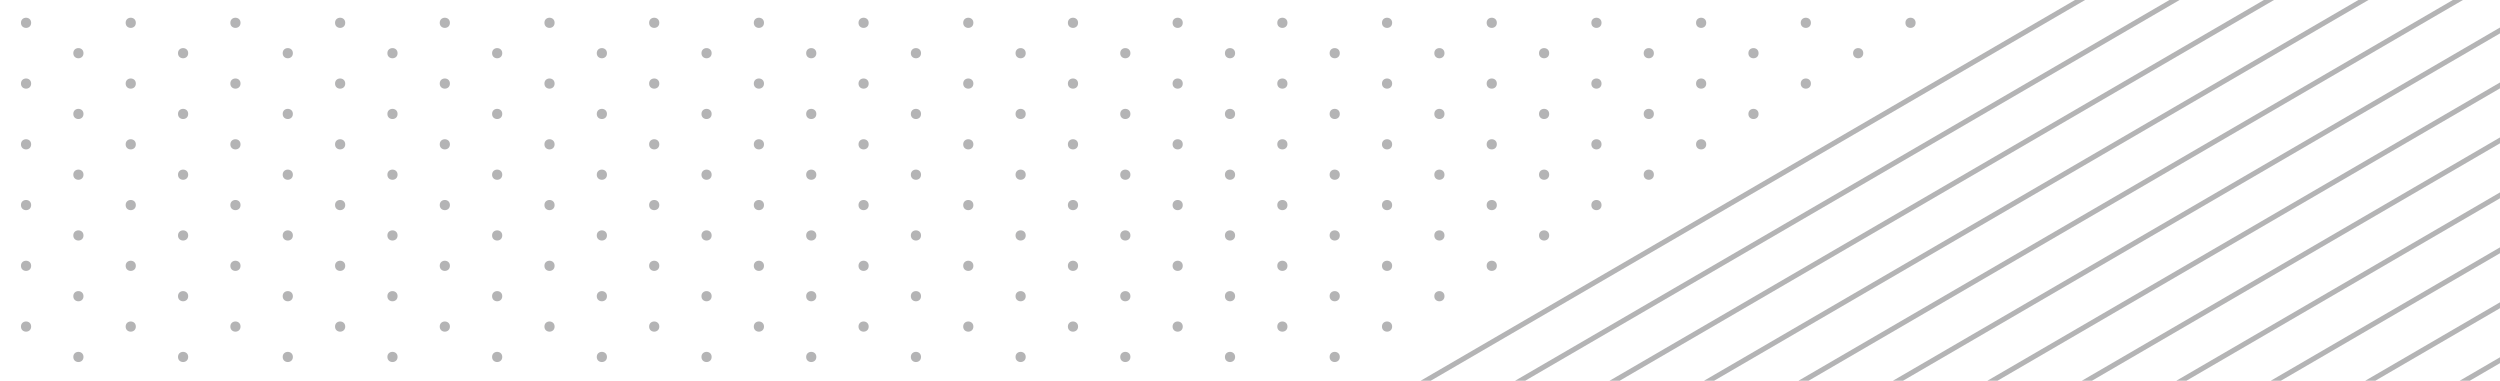 <?xml version="1.0" encoding="utf-8"?>
<!-- Generator: Adobe Illustrator 14.0.0, SVG Export Plug-In . SVG Version: 6.00 Build 43363)  -->
<!DOCTYPE svg PUBLIC "-//W3C//DTD SVG 1.1//EN" "http://www.w3.org/Graphics/SVG/1.1/DTD/svg11.dtd">
<svg version="1.1" id="Layer_1" xmlns="http://www.w3.org/2000/svg" xmlns:xlink="http://www.w3.org/1999/xlink" x="0px" y="0px"
	 width="1472.55px" height="224.25px" viewBox="0 0 1472.55 224.25" enable-background="new 0 0 1472.55 224.25"
	 xml:space="preserve">
<g>
	<g>
		<g>
			<g>
				<g>
					<circle fill="#B4B4B5" cx="-1495.47" cy="31.333" r="3"/>
					<circle fill="#B4B4B5" cx="-1495.47" cy="67.116" r="3"/>
					<circle fill="#B4B4B5" cx="-1495.47" cy="102.9" r="3"/>
					<circle fill="#B4B4B5" cx="-1495.47" cy="138.684" r="3"/>
					<circle fill="#B4B4B5" cx="-1495.47" cy="174.468" r="3"/>
					<circle fill="#B4B4B5" cx="-1495.47" cy="210.251" r="3"/>
				</g>
				<g>
					<circle fill="#B4B4B5" cx="-1464.637" cy="13.441" r="3"/>
					<circle fill="#B4B4B5" cx="-1464.637" cy="49.225" r="3"/>
					<circle fill="#B4B4B5" cx="-1464.637" cy="85.009" r="3"/>
					<circle fill="#B4B4B5" cx="-1464.637" cy="120.792" r="3"/>
					<circle fill="#B4B4B5" cx="-1464.637" cy="156.575" r="3"/>
					<circle fill="#B4B4B5" cx="-1464.637" cy="192.359" r="3"/>
				</g>
			</g>
			<g>
				<g>
					<circle fill="#B4B4B5" cx="-1433.804" cy="31.333" r="3"/>
					<circle fill="#B4B4B5" cx="-1433.804" cy="67.116" r="3"/>
					<circle fill="#B4B4B5" cx="-1433.804" cy="102.9" r="3"/>
					<circle fill="#B4B4B5" cx="-1433.804" cy="138.684" r="3"/>
					<circle fill="#B4B4B5" cx="-1433.804" cy="174.468" r="3"/>
					<circle fill="#B4B4B5" cx="-1433.804" cy="210.251" r="3"/>
				</g>
				<g>
					<circle fill="#B4B4B5" cx="-1402.971" cy="13.441" r="3"/>
					<circle fill="#B4B4B5" cx="-1402.971" cy="49.225" r="3"/>
					<circle fill="#B4B4B5" cx="-1402.971" cy="85.009" r="3"/>
					<circle fill="#B4B4B5" cx="-1402.971" cy="120.792" r="3"/>
					<circle fill="#B4B4B5" cx="-1402.971" cy="156.575" r="3"/>
					<circle fill="#B4B4B5" cx="-1402.971" cy="192.359" r="3"/>
				</g>
			</g>
			<g>
				<g>
					<circle fill="#B4B4B5" cx="-1372.138" cy="31.333" r="3"/>
					<circle fill="#B4B4B5" cx="-1372.138" cy="67.116" r="3"/>
					<circle fill="#B4B4B5" cx="-1372.138" cy="102.9" r="3"/>
					<circle fill="#B4B4B5" cx="-1372.138" cy="138.684" r="3"/>
					<circle fill="#B4B4B5" cx="-1372.138" cy="174.468" r="3"/>
					<circle fill="#B4B4B5" cx="-1372.138" cy="210.251" r="3"/>
				</g>
				<g>
					<circle fill="#B4B4B5" cx="-1341.305" cy="13.441" r="3"/>
					<circle fill="#B4B4B5" cx="-1341.305" cy="49.225" r="3"/>
					<circle fill="#B4B4B5" cx="-1341.305" cy="85.009" r="3"/>
					<circle fill="#B4B4B5" cx="-1341.305" cy="120.792" r="3"/>
					<circle fill="#B4B4B5" cx="-1341.305" cy="156.575" r="3"/>
					<circle fill="#B4B4B5" cx="-1341.305" cy="192.359" r="3"/>
				</g>
			</g>
			<g>
				<g>
					<circle fill="#B4B4B5" cx="-1310.472" cy="31.333" r="3"/>
					<circle fill="#B4B4B5" cx="-1310.472" cy="67.116" r="3"/>
					<circle fill="#B4B4B5" cx="-1310.472" cy="102.9" r="3"/>
					<circle fill="#B4B4B5" cx="-1310.472" cy="138.684" r="3"/>
					<circle fill="#B4B4B5" cx="-1310.472" cy="174.468" r="3"/>
					<circle fill="#B4B4B5" cx="-1310.472" cy="210.251" r="3"/>
				</g>
				<g>
					<circle fill="#B4B4B5" cx="-1279.639" cy="13.441" r="3"/>
					<circle fill="#B4B4B5" cx="-1279.639" cy="49.225" r="3"/>
					<circle fill="#B4B4B5" cx="-1279.639" cy="85.009" r="3"/>
					<circle fill="#B4B4B5" cx="-1279.639" cy="120.792" r="3"/>
					<circle fill="#B4B4B5" cx="-1279.639" cy="156.575" r="3"/>
					<circle fill="#B4B4B5" cx="-1279.639" cy="192.359" r="3"/>
				</g>
			</g>
			<g>
				<g>
					<circle fill="#B4B4B5" cx="-1248.806" cy="31.333" r="3"/>
					<circle fill="#B4B4B5" cx="-1248.806" cy="67.116" r="3"/>
					<circle fill="#B4B4B5" cx="-1248.806" cy="102.9" r="3"/>
					<circle fill="#B4B4B5" cx="-1248.806" cy="138.684" r="3"/>
					<circle fill="#B4B4B5" cx="-1248.806" cy="174.468" r="3"/>
					<circle fill="#B4B4B5" cx="-1248.806" cy="210.251" r="3"/>
				</g>
				<g>
					<circle fill="#B4B4B5" cx="-1217.973" cy="13.441" r="3"/>
					<circle fill="#B4B4B5" cx="-1217.973" cy="49.225" r="3"/>
					<circle fill="#B4B4B5" cx="-1217.973" cy="85.009" r="3"/>
					<circle fill="#B4B4B5" cx="-1217.973" cy="120.792" r="3"/>
					<circle fill="#B4B4B5" cx="-1217.973" cy="156.575" r="3"/>
					<circle fill="#B4B4B5" cx="-1217.973" cy="192.359" r="3"/>
				</g>
			</g>
			<g>
				<g>
					<circle fill="#B4B4B5" cx="-1187.141" cy="31.333" r="3"/>
					<circle fill="#B4B4B5" cx="-1187.141" cy="67.116" r="3"/>
					<circle fill="#B4B4B5" cx="-1187.141" cy="102.9" r="3"/>
					<circle fill="#B4B4B5" cx="-1187.141" cy="138.684" r="3"/>
					<circle fill="#B4B4B5" cx="-1187.141" cy="174.468" r="3"/>
					<circle fill="#B4B4B5" cx="-1187.141" cy="210.251" r="3"/>
				</g>
				<g>
					<circle fill="#B4B4B5" cx="-1156.308" cy="13.441" r="3"/>
					<circle fill="#B4B4B5" cx="-1156.308" cy="49.225" r="3"/>
					<circle fill="#B4B4B5" cx="-1156.308" cy="85.009" r="3"/>
					<circle fill="#B4B4B5" cx="-1156.308" cy="120.792" r="3"/>
					<circle fill="#B4B4B5" cx="-1156.308" cy="156.575" r="3"/>
					<circle fill="#B4B4B5" cx="-1156.308" cy="192.359" r="3"/>
				</g>
			</g>
			<g>
				<g>
					<circle fill="#B4B4B5" cx="-1125.475" cy="31.333" r="3"/>
					<circle fill="#B4B4B5" cx="-1125.475" cy="67.116" r="3"/>
					<circle fill="#B4B4B5" cx="-1125.475" cy="102.9" r="3"/>
					<circle fill="#B4B4B5" cx="-1125.475" cy="138.684" r="3"/>
					<circle fill="#B4B4B5" cx="-1125.475" cy="174.468" r="3"/>
					<circle fill="#B4B4B5" cx="-1125.475" cy="210.251" r="3"/>
				</g>
				<g>
					<circle fill="#B4B4B5" cx="-1094.642" cy="13.441" r="3"/>
					<circle fill="#B4B4B5" cx="-1094.642" cy="49.225" r="3"/>
					<circle fill="#B4B4B5" cx="-1094.642" cy="85.009" r="3"/>
					<circle fill="#B4B4B5" cx="-1094.642" cy="120.792" r="3"/>
					<circle fill="#B4B4B5" cx="-1094.642" cy="156.575" r="3"/>
					<circle fill="#B4B4B5" cx="-1094.642" cy="192.359" r="3"/>
				</g>
			</g>
			<g>
				<g>
					<circle fill="#B4B4B5" cx="-1063.81" cy="31.333" r="3"/>
					<circle fill="#B4B4B5" cx="-1063.81" cy="67.116" r="3"/>
					<circle fill="#B4B4B5" cx="-1063.81" cy="102.9" r="3"/>
					<circle fill="#B4B4B5" cx="-1063.81" cy="138.684" r="3"/>
					<circle fill="#B4B4B5" cx="-1063.81" cy="174.468" r="3"/>
					<circle fill="#B4B4B5" cx="-1063.81" cy="210.251" r="3"/>
				</g>
				<g>
					<circle fill="#B4B4B5" cx="-1032.976" cy="13.441" r="3"/>
					<circle fill="#B4B4B5" cx="-1032.976" cy="49.225" r="3"/>
					<circle fill="#B4B4B5" cx="-1032.976" cy="85.009" r="3"/>
					<circle fill="#B4B4B5" cx="-1032.976" cy="120.792" r="3"/>
					<circle fill="#B4B4B5" cx="-1032.976" cy="156.575" r="3"/>
					<circle fill="#B4B4B5" cx="-1032.976" cy="192.359" r="3"/>
				</g>
			</g>
			<g>
				<g>
					<circle fill="#B4B4B5" cx="-1002.144" cy="31.333" r="3"/>
					<circle fill="#B4B4B5" cx="-1002.144" cy="67.116" r="3"/>
					<circle fill="#B4B4B5" cx="-1002.144" cy="102.9" r="3"/>
					<circle fill="#B4B4B5" cx="-1002.144" cy="138.684" r="3"/>
					<circle fill="#B4B4B5" cx="-1002.144" cy="174.468" r="3"/>
					<circle fill="#B4B4B5" cx="-1002.144" cy="210.251" r="3"/>
				</g>
				<g>
					<circle fill="#B4B4B5" cx="-971.31" cy="13.441" r="3"/>
					<circle fill="#B4B4B5" cx="-971.31" cy="49.225" r="3"/>
					<circle fill="#B4B4B5" cx="-971.31" cy="85.009" r="3"/>
					<circle fill="#B4B4B5" cx="-971.31" cy="120.792" r="3"/>
					<circle fill="#B4B4B5" cx="-971.31" cy="156.575" r="3"/>
					<circle fill="#B4B4B5" cx="-971.31" cy="192.359" r="3"/>
				</g>
			</g>
			<g>
				<g>
					<circle fill="#B4B4B5" cx="-940.476" cy="31.333" r="3"/>
					<circle fill="#B4B4B5" cx="-940.476" cy="67.116" r="3"/>
					<circle fill="#B4B4B5" cx="-940.476" cy="102.9" r="3"/>
					<circle fill="#B4B4B5" cx="-940.476" cy="138.684" r="3"/>
					<circle fill="#B4B4B5" cx="-940.476" cy="174.468" r="3"/>
					<circle fill="#B4B4B5" cx="-940.476" cy="210.251" r="3"/>
				</g>
				<g>
					<circle fill="#B4B4B5" cx="-909.644" cy="13.441" r="3"/>
					<circle fill="#B4B4B5" cx="-909.644" cy="49.225" r="3"/>
					<circle fill="#B4B4B5" cx="-909.644" cy="85.009" r="3"/>
					<circle fill="#B4B4B5" cx="-909.644" cy="120.792" r="3"/>
					<circle fill="#B4B4B5" cx="-909.644" cy="156.575" r="3"/>
					<circle fill="#B4B4B5" cx="-909.644" cy="192.359" r="3"/>
				</g>
			</g>
			<g>
				<g>
					<circle fill="#B4B4B5" cx="-878.81" cy="31.333" r="3"/>
					<circle fill="#B4B4B5" cx="-878.81" cy="67.116" r="3"/>
					<circle fill="#B4B4B5" cx="-878.81" cy="102.9" r="3"/>
					<circle fill="#B4B4B5" cx="-878.81" cy="138.684" r="3"/>
					<circle fill="#B4B4B5" cx="-878.81" cy="174.468" r="3"/>
					<circle fill="#B4B4B5" cx="-878.81" cy="210.251" r="3"/>
				</g>
				<g>
					<circle fill="#B4B4B5" cx="-847.978" cy="13.441" r="3"/>
					<circle fill="#B4B4B5" cx="-847.978" cy="49.225" r="3"/>
					<circle fill="#B4B4B5" cx="-847.978" cy="85.009" r="3"/>
					<circle fill="#B4B4B5" cx="-847.978" cy="120.792" r="3"/>
					<circle fill="#B4B4B5" cx="-847.978" cy="156.575" r="3"/>
					<circle fill="#B4B4B5" cx="-847.978" cy="192.359" r="3"/>
				</g>
			</g>
			<g>
				<g>
					<circle fill="#B4B4B5" cx="-817.144" cy="31.333" r="3"/>
					<circle fill="#B4B4B5" cx="-817.144" cy="67.116" r="3"/>
					<circle fill="#B4B4B5" cx="-817.144" cy="102.9" r="3"/>
					<circle fill="#B4B4B5" cx="-817.144" cy="138.684" r="3"/>
					<circle fill="#B4B4B5" cx="-817.144" cy="174.468" r="3"/>
					<circle fill="#B4B4B5" cx="-817.144" cy="210.251" r="3"/>
				</g>
				<g>
					<circle fill="#B4B4B5" cx="-786.312" cy="13.441" r="3"/>
					<circle fill="#B4B4B5" cx="-786.312" cy="49.225" r="3"/>
					<circle fill="#B4B4B5" cx="-786.312" cy="85.009" r="3"/>
					<circle fill="#B4B4B5" cx="-786.312" cy="120.792" r="3"/>
					<circle fill="#B4B4B5" cx="-786.312" cy="156.575" r="3"/>
					<circle fill="#B4B4B5" cx="-786.312" cy="192.359" r="3"/>
				</g>
			</g>
			<g>
				<g>
					<circle fill="#B4B4B5" cx="-755.479" cy="31.333" r="3"/>
					<circle fill="#B4B4B5" cx="-755.479" cy="67.116" r="3"/>
					<circle fill="#B4B4B5" cx="-755.479" cy="102.9" r="3"/>
					<circle fill="#B4B4B5" cx="-755.479" cy="138.684" r="3"/>
					<circle fill="#B4B4B5" cx="-755.479" cy="174.468" r="3"/>
					<circle fill="#B4B4B5" cx="-755.479" cy="210.251" r="3"/>
				</g>
				<g>
					<circle fill="#B4B4B5" cx="-724.645" cy="13.441" r="3"/>
					<circle fill="#B4B4B5" cx="-724.645" cy="49.225" r="3"/>
					<circle fill="#B4B4B5" cx="-724.645" cy="85.009" r="3"/>
					<circle fill="#B4B4B5" cx="-724.645" cy="120.792" r="3"/>
					<circle fill="#B4B4B5" cx="-724.645" cy="156.575" r="3"/>
					<circle fill="#B4B4B5" cx="-724.645" cy="192.359" r="3"/>
				</g>
			</g>
			<g>
				<g>
					<circle fill="#B4B4B5" cx="-693.813" cy="31.333" r="3"/>
					<circle fill="#B4B4B5" cx="-693.813" cy="67.116" r="3"/>
					<circle fill="#B4B4B5" cx="-693.813" cy="102.9" r="3"/>
					<circle fill="#B4B4B5" cx="-693.813" cy="138.684" r="3"/>
					<circle fill="#B4B4B5" cx="-693.813" cy="174.468" r="3"/>
					<circle fill="#B4B4B5" cx="-693.813" cy="210.251" r="3"/>
				</g>
				<g>
					<circle fill="#B4B4B5" cx="-662.979" cy="13.441" r="3"/>
					<circle fill="#B4B4B5" cx="-662.979" cy="49.225" r="3"/>
					<circle fill="#B4B4B5" cx="-662.979" cy="85.009" r="3"/>
					<circle fill="#B4B4B5" cx="-662.979" cy="120.792" r="3"/>
					<circle fill="#B4B4B5" cx="-662.979" cy="156.575" r="3"/>
					<circle fill="#B4B4B5" cx="-662.979" cy="192.359" r="3"/>
				</g>
			</g>
			<g>
				<g>
					<circle fill="#B4B4B5" cx="-632.147" cy="31.333" r="3"/>
					<circle fill="#B4B4B5" cx="-632.147" cy="67.116" r="3"/>
					<circle fill="#B4B4B5" cx="-632.147" cy="102.9" r="3"/>
					<circle fill="#B4B4B5" cx="-632.147" cy="138.684" r="3"/>
					<circle fill="#B4B4B5" cx="-632.147" cy="174.468" r="3"/>
					<circle fill="#B4B4B5" cx="-632.147" cy="210.251" r="3"/>
				</g>
				<g>
					<circle fill="#B4B4B5" cx="-601.313" cy="13.441" r="3"/>
					<circle fill="#B4B4B5" cx="-601.313" cy="49.225" r="3"/>
					<circle fill="#B4B4B5" cx="-601.313" cy="85.009" r="3"/>
					<circle fill="#B4B4B5" cx="-601.313" cy="120.792" r="3"/>
					<circle fill="#B4B4B5" cx="-601.313" cy="156.575" r="3"/>
					<circle fill="#B4B4B5" cx="-601.313" cy="192.359" r="3"/>
				</g>
			</g>
			<g>
				<g>
					<circle fill="#B4B4B5" cx="-570.481" cy="31.333" r="3"/>
					<circle fill="#B4B4B5" cx="-570.481" cy="67.116" r="3"/>
					<circle fill="#B4B4B5" cx="-570.481" cy="102.9" r="3"/>
					<circle fill="#B4B4B5" cx="-570.481" cy="138.684" r="3"/>
					<circle fill="#B4B4B5" cx="-570.481" cy="174.468" r="3"/>
					<circle fill="#B4B4B5" cx="-570.481" cy="210.251" r="3"/>
				</g>
				<g>
					<circle fill="#B4B4B5" cx="-539.647" cy="13.441" r="3"/>
					<circle fill="#B4B4B5" cx="-539.647" cy="49.225" r="3"/>
					<circle fill="#B4B4B5" cx="-539.647" cy="85.009" r="3"/>
					<circle fill="#B4B4B5" cx="-539.647" cy="120.792" r="3"/>
					<circle fill="#B4B4B5" cx="-539.647" cy="156.575" r="3"/>
					<circle fill="#B4B4B5" cx="-539.647" cy="192.359" r="3"/>
				</g>
			</g>
			<g>
				<g>
					<circle fill="#B4B4B5" cx="-508.815" cy="31.333" r="3"/>
					<circle fill="#B4B4B5" cx="-508.815" cy="67.116" r="3"/>
					<circle fill="#B4B4B5" cx="-508.815" cy="102.9" r="3"/>
					<circle fill="#B4B4B5" cx="-508.815" cy="138.684" r="3"/>
					<circle fill="#B4B4B5" cx="-508.815" cy="174.468" r="3"/>
					<circle fill="#B4B4B5" cx="-508.815" cy="210.251" r="3"/>
				</g>
				<g>
					<circle fill="#B4B4B5" cx="-477.981" cy="13.441" r="3"/>
					<circle fill="#B4B4B5" cx="-477.981" cy="49.225" r="3"/>
					<circle fill="#B4B4B5" cx="-477.981" cy="85.009" r="3"/>
					<circle fill="#B4B4B5" cx="-477.981" cy="120.792" r="3"/>
					<circle fill="#B4B4B5" cx="-477.981" cy="156.575" r="3"/>
					<circle fill="#B4B4B5" cx="-477.981" cy="192.359" r="3"/>
				</g>
			</g>
			<g>
				<g>
					<circle fill="#B4B4B5" cx="-447.149" cy="31.333" r="3"/>
					<circle fill="#B4B4B5" cx="-447.149" cy="67.116" r="3"/>
					<circle fill="#B4B4B5" cx="-447.149" cy="102.9" r="3"/>
					<circle fill="#B4B4B5" cx="-447.149" cy="138.684" r="3"/>
					<circle fill="#B4B4B5" cx="-447.149" cy="174.468" r="3"/>
					<circle fill="#B4B4B5" cx="-447.149" cy="210.251" r="3"/>
				</g>
				<g>
					<circle fill="#B4B4B5" cx="-416.315" cy="13.441" r="3"/>
					<circle fill="#B4B4B5" cx="-416.315" cy="49.225" r="3"/>
					<circle fill="#B4B4B5" cx="-416.315" cy="85.009" r="3"/>
					<circle fill="#B4B4B5" cx="-416.315" cy="120.792" r="3"/>
					<circle fill="#B4B4B5" cx="-416.315" cy="156.575" r="3"/>
					<circle fill="#B4B4B5" cx="-416.315" cy="192.359" r="3"/>
				</g>
			</g>
			<g>
				<g>
					<circle fill="#B4B4B5" cx="-385.483" cy="31.333" r="3"/>
					<circle fill="#B4B4B5" cx="-385.483" cy="67.116" r="3"/>
					<circle fill="#B4B4B5" cx="-385.483" cy="102.9" r="3"/>
					<circle fill="#B4B4B5" cx="-385.483" cy="138.684" r="3"/>
					<circle fill="#B4B4B5" cx="-385.483" cy="174.468" r="3"/>
					<circle fill="#B4B4B5" cx="-385.483" cy="210.251" r="3"/>
				</g>
				<g>
					<circle fill="#B4B4B5" cx="-354.649" cy="13.441" r="3"/>
					<circle fill="#B4B4B5" cx="-354.649" cy="49.225" r="3"/>
					<circle fill="#B4B4B5" cx="-354.649" cy="85.009" r="3"/>
					<circle fill="#B4B4B5" cx="-354.649" cy="120.792" r="3"/>
					<circle fill="#B4B4B5" cx="-354.649" cy="156.575" r="3"/>
					<circle fill="#B4B4B5" cx="-354.649" cy="192.359" r="3"/>
				</g>
			</g>
			<g>
				<g>
					<circle fill="#B4B4B5" cx="-323.817" cy="31.333" r="3"/>
					<circle fill="#B4B4B5" cx="-323.817" cy="67.116" r="3"/>
					<circle fill="#B4B4B5" cx="-323.817" cy="102.9" r="3"/>
					<circle fill="#B4B4B5" cx="-323.817" cy="138.684" r="3"/>
					<circle fill="#B4B4B5" cx="-323.817" cy="174.468" r="3"/>
					<circle fill="#B4B4B5" cx="-323.817" cy="210.251" r="3"/>
				</g>
				<g>
					<circle fill="#B4B4B5" cx="-292.983" cy="13.441" r="3"/>
					<circle fill="#B4B4B5" cx="-292.983" cy="49.225" r="3"/>
					<circle fill="#B4B4B5" cx="-292.983" cy="85.009" r="3"/>
					<circle fill="#B4B4B5" cx="-292.983" cy="120.792" r="3"/>
					<circle fill="#B4B4B5" cx="-292.983" cy="156.575" r="3"/>
					<circle fill="#B4B4B5" cx="-292.983" cy="192.359" r="3"/>
				</g>
			</g>
			<g>
				<g>
					<circle fill="#B4B4B5" cx="-262.151" cy="31.333" r="3"/>
					<circle fill="#B4B4B5" cx="-262.151" cy="67.116" r="3"/>
					<circle fill="#B4B4B5" cx="-262.151" cy="102.9" r="3"/>
					<circle fill="#B4B4B5" cx="-262.151" cy="138.684" r="3"/>
					<circle fill="#B4B4B5" cx="-262.151" cy="174.468" r="3"/>
					<circle fill="#B4B4B5" cx="-262.151" cy="210.251" r="3"/>
				</g>
				<g>
					<circle fill="#B4B4B5" cx="-231.317" cy="13.441" r="3"/>
					<circle fill="#B4B4B5" cx="-231.317" cy="49.225" r="3"/>
					<circle fill="#B4B4B5" cx="-231.317" cy="85.009" r="3"/>
					<circle fill="#B4B4B5" cx="-231.317" cy="120.792" r="3"/>
					<circle fill="#B4B4B5" cx="-231.317" cy="156.575" r="3"/>
					<circle fill="#B4B4B5" cx="-231.317" cy="192.359" r="3"/>
				</g>
			</g>
			<g>
				<g>
					<circle fill="#B4B4B5" cx="-200.485" cy="31.333" r="3"/>
					<circle fill="#B4B4B5" cx="-200.485" cy="67.116" r="3"/>
					<circle fill="#B4B4B5" cx="-200.485" cy="102.9" r="3"/>
					<circle fill="#B4B4B5" cx="-200.485" cy="138.684" r="3"/>
					<circle fill="#B4B4B5" cx="-200.485" cy="174.468" r="3"/>
					<circle fill="#B4B4B5" cx="-200.485" cy="210.251" r="3"/>
				</g>
				<g>
					<circle fill="#B4B4B5" cx="-169.651" cy="13.441" r="3"/>
					<circle fill="#B4B4B5" cx="-169.651" cy="49.225" r="3"/>
					<circle fill="#B4B4B5" cx="-169.651" cy="85.009" r="3"/>
					<circle fill="#B4B4B5" cx="-169.651" cy="120.792" r="3"/>
					<circle fill="#B4B4B5" cx="-169.651" cy="156.575" r="3"/>
					<circle fill="#B4B4B5" cx="-169.651" cy="192.359" r="3"/>
				</g>
			</g>
			<g>
				<g>
					<circle fill="#B4B4B5" cx="-138.819" cy="31.333" r="3"/>
					<circle fill="#B4B4B5" cx="-138.819" cy="67.116" r="3"/>
					<circle fill="#B4B4B5" cx="-138.819" cy="102.9" r="3"/>
					<circle fill="#B4B4B5" cx="-138.819" cy="138.684" r="3"/>
					<circle fill="#B4B4B5" cx="-138.819" cy="174.468" r="3"/>
					<circle fill="#B4B4B5" cx="-138.819" cy="210.251" r="3"/>
				</g>
				<g>
					<circle fill="#B4B4B5" cx="-107.985" cy="13.441" r="3"/>
					<circle fill="#B4B4B5" cx="-107.985" cy="49.225" r="3"/>
					<circle fill="#B4B4B5" cx="-107.985" cy="85.009" r="3"/>
					<circle fill="#B4B4B5" cx="-107.985" cy="120.792" r="3"/>
					<circle fill="#B4B4B5" cx="-107.985" cy="156.575" r="3"/>
					<circle fill="#B4B4B5" cx="-107.985" cy="192.359" r="3"/>
				</g>
			</g>
			<g>
				<g>
					<circle fill="#B4B4B5" cx="-77.153" cy="31.333" r="3"/>
					<circle fill="#B4B4B5" cx="-77.153" cy="67.116" r="3"/>
					<circle fill="#B4B4B5" cx="-77.153" cy="102.9" r="3"/>
					<circle fill="#B4B4B5" cx="-77.153" cy="138.684" r="3"/>
					<circle fill="#B4B4B5" cx="-77.153" cy="174.468" r="3"/>
					<circle fill="#B4B4B5" cx="-77.153" cy="210.251" r="3"/>
				</g>
				<g>
					<circle fill="#B4B4B5" cx="-46.319" cy="13.441" r="3"/>
					<circle fill="#B4B4B5" cx="-46.319" cy="49.225" r="3"/>
					<circle fill="#B4B4B5" cx="-46.319" cy="85.009" r="3"/>
					<circle fill="#B4B4B5" cx="-46.319" cy="120.792" r="3"/>
					<circle fill="#B4B4B5" cx="-46.319" cy="156.575" r="3"/>
					<circle fill="#B4B4B5" cx="-46.319" cy="192.359" r="3"/>
				</g>
			</g>
			<g>
				<g>
					<circle fill="#B4B4B5" cx="-15.487" cy="31.333" r="3"/>
					<circle fill="#B4B4B5" cx="-15.487" cy="67.116" r="3"/>
					<circle fill="#B4B4B5" cx="-15.487" cy="102.9" r="3"/>
					<circle fill="#B4B4B5" cx="-15.487" cy="138.684" r="3"/>
					<circle fill="#B4B4B5" cx="-15.487" cy="174.468" r="3"/>
					<circle fill="#B4B4B5" cx="-15.487" cy="210.251" r="3"/>
				</g>
				<g>
					<circle fill="#B4B4B5" cx="15.347" cy="13.441" r="3"/>
					<circle fill="#B4B4B5" cx="15.347" cy="49.225" r="3"/>
					<circle fill="#B4B4B5" cx="15.347" cy="85.009" r="3"/>
					<circle fill="#B4B4B5" cx="15.347" cy="120.792" r="3"/>
					<circle fill="#B4B4B5" cx="15.347" cy="156.575" r="3"/>
					<circle fill="#B4B4B5" cx="15.347" cy="192.359" r="3"/>
				</g>
			</g>
			<g>
				<g>
					<circle fill="#B4B4B5" cx="46.179" cy="31.333" r="3"/>
					<circle fill="#B4B4B5" cx="46.179" cy="67.116" r="3"/>
					<circle fill="#B4B4B5" cx="46.179" cy="102.9" r="3"/>
					<circle fill="#B4B4B5" cx="46.179" cy="138.684" r="3"/>
					<circle fill="#B4B4B5" cx="46.179" cy="174.468" r="3"/>
					<circle fill="#B4B4B5" cx="46.179" cy="210.251" r="3"/>
				</g>
				<g>
					<circle fill="#B4B4B5" cx="77.013" cy="13.441" r="3"/>
					<circle fill="#B4B4B5" cx="77.013" cy="49.225" r="3"/>
					<circle fill="#B4B4B5" cx="77.013" cy="85.009" r="3"/>
					<circle fill="#B4B4B5" cx="77.013" cy="120.792" r="3"/>
					<circle fill="#B4B4B5" cx="77.013" cy="156.575" r="3"/>
					<circle fill="#B4B4B5" cx="77.013" cy="192.359" r="3"/>
				</g>
			</g>
			<g>
				<g>
					<circle fill="#B4B4B5" cx="107.845" cy="31.333" r="3"/>
					<circle fill="#B4B4B5" cx="107.845" cy="67.116" r="3"/>
					<circle fill="#B4B4B5" cx="107.845" cy="102.9" r="3"/>
					<circle fill="#B4B4B5" cx="107.845" cy="138.684" r="3"/>
					<circle fill="#B4B4B5" cx="107.845" cy="174.468" r="3"/>
					<circle fill="#B4B4B5" cx="107.845" cy="210.251" r="3"/>
				</g>
				<g>
					<circle fill="#B4B4B5" cx="138.679" cy="13.441" r="3"/>
					<circle fill="#B4B4B5" cx="138.679" cy="49.225" r="3"/>
					<circle fill="#B4B4B5" cx="138.679" cy="85.009" r="3"/>
					<circle fill="#B4B4B5" cx="138.679" cy="120.792" r="3"/>
					<circle fill="#B4B4B5" cx="138.679" cy="156.575" r="3"/>
					<circle fill="#B4B4B5" cx="138.679" cy="192.359" r="3"/>
				</g>
			</g>
			<g>
				<g>
					<circle fill="#B4B4B5" cx="169.511" cy="31.333" r="3"/>
					<circle fill="#B4B4B5" cx="169.511" cy="67.116" r="3"/>
					<circle fill="#B4B4B5" cx="169.511" cy="102.9" r="3"/>
					<circle fill="#B4B4B5" cx="169.511" cy="138.684" r="3"/>
					<circle fill="#B4B4B5" cx="169.511" cy="174.468" r="3"/>
					<circle fill="#B4B4B5" cx="169.511" cy="210.251" r="3"/>
				</g>
				<g>
					<circle fill="#B4B4B5" cx="200.345" cy="13.441" r="3"/>
					<circle fill="#B4B4B5" cx="200.345" cy="49.225" r="3"/>
					<circle fill="#B4B4B5" cx="200.345" cy="85.009" r="3"/>
					<circle fill="#B4B4B5" cx="200.345" cy="120.792" r="3"/>
					<circle fill="#B4B4B5" cx="200.345" cy="156.575" r="3"/>
					<circle fill="#B4B4B5" cx="200.345" cy="192.359" r="3"/>
				</g>
			</g>
			<g>
				<g>
					<circle fill="#B4B4B5" cx="231.177" cy="31.333" r="3"/>
					<circle fill="#B4B4B5" cx="231.177" cy="67.116" r="3"/>
					<circle fill="#B4B4B5" cx="231.177" cy="102.9" r="3"/>
					<circle fill="#B4B4B5" cx="231.177" cy="138.684" r="3"/>
					<circle fill="#B4B4B5" cx="231.177" cy="174.468" r="3"/>
					<circle fill="#B4B4B5" cx="231.177" cy="210.251" r="3"/>
				</g>
				<g>
					<circle fill="#B4B4B5" cx="262.011" cy="13.441" r="3"/>
					<circle fill="#B4B4B5" cx="262.011" cy="49.225" r="3"/>
					<circle fill="#B4B4B5" cx="262.011" cy="85.009" r="3"/>
					<circle fill="#B4B4B5" cx="262.011" cy="120.792" r="3"/>
					<circle fill="#B4B4B5" cx="262.011" cy="156.575" r="3"/>
					<circle fill="#B4B4B5" cx="262.011" cy="192.359" r="3"/>
				</g>
			</g>
			<g>
				<g>
					<circle fill="#B4B4B5" cx="292.843" cy="31.333" r="3"/>
					<circle fill="#B4B4B5" cx="292.843" cy="67.116" r="3"/>
					<circle fill="#B4B4B5" cx="292.843" cy="102.9" r="3"/>
					<circle fill="#B4B4B5" cx="292.843" cy="138.684" r="3"/>
					<circle fill="#B4B4B5" cx="292.843" cy="174.468" r="3"/>
					<circle fill="#B4B4B5" cx="292.843" cy="210.251" r="3"/>
				</g>
				<g>
					<circle fill="#B4B4B5" cx="323.677" cy="13.441" r="3"/>
					<circle fill="#B4B4B5" cx="323.677" cy="49.225" r="3"/>
					<circle fill="#B4B4B5" cx="323.677" cy="85.009" r="3"/>
					<circle fill="#B4B4B5" cx="323.677" cy="120.792" r="3"/>
					<circle fill="#B4B4B5" cx="323.677" cy="156.575" r="3"/>
					<circle fill="#B4B4B5" cx="323.677" cy="192.359" r="3"/>
				</g>
			</g>
			<g>
				<g>
					<circle fill="#B4B4B5" cx="354.509" cy="31.333" r="3"/>
					<circle fill="#B4B4B5" cx="354.509" cy="67.116" r="3"/>
					<circle fill="#B4B4B5" cx="354.509" cy="102.9" r="3"/>
					<circle fill="#B4B4B5" cx="354.509" cy="138.684" r="3"/>
					<circle fill="#B4B4B5" cx="354.509" cy="174.468" r="3"/>
					<circle fill="#B4B4B5" cx="354.509" cy="210.251" r="3"/>
				</g>
				<g>
					<circle fill="#B4B4B5" cx="385.343" cy="13.441" r="3"/>
					<circle fill="#B4B4B5" cx="385.343" cy="49.225" r="3"/>
					<circle fill="#B4B4B5" cx="385.343" cy="85.009" r="3"/>
					<circle fill="#B4B4B5" cx="385.343" cy="120.792" r="3"/>
					<circle fill="#B4B4B5" cx="385.343" cy="156.575" r="3"/>
					<circle fill="#B4B4B5" cx="385.343" cy="192.359" r="3"/>
				</g>
			</g>
			<g>
				<g>
					<circle fill="#B4B4B5" cx="416.175" cy="31.333" r="3"/>
					<circle fill="#B4B4B5" cx="416.175" cy="67.116" r="3"/>
					<circle fill="#B4B4B5" cx="416.175" cy="102.9" r="3"/>
					<circle fill="#B4B4B5" cx="416.175" cy="138.684" r="3"/>
					<circle fill="#B4B4B5" cx="416.175" cy="174.468" r="3"/>
					<circle fill="#B4B4B5" cx="416.175" cy="210.251" r="3"/>
				</g>
				<g>
					<circle fill="#B4B4B5" cx="447.009" cy="13.441" r="3"/>
					<circle fill="#B4B4B5" cx="447.009" cy="49.225" r="3"/>
					<circle fill="#B4B4B5" cx="447.009" cy="85.009" r="3"/>
					<circle fill="#B4B4B5" cx="447.009" cy="120.792" r="3"/>
					<circle fill="#B4B4B5" cx="447.009" cy="156.575" r="3"/>
					<circle fill="#B4B4B5" cx="447.009" cy="192.359" r="3"/>
				</g>
			</g>
			<g>
				<g>
					<circle fill="#B4B4B5" cx="477.841" cy="31.333" r="3"/>
					<circle fill="#B4B4B5" cx="477.841" cy="67.116" r="3"/>
					<circle fill="#B4B4B5" cx="477.841" cy="102.9" r="3"/>
					<circle fill="#B4B4B5" cx="477.841" cy="138.684" r="3"/>
					<circle fill="#B4B4B5" cx="477.841" cy="174.468" r="3"/>
					<circle fill="#B4B4B5" cx="477.841" cy="210.251" r="3"/>
				</g>
				<g>
					<circle fill="#B4B4B5" cx="508.675" cy="13.441" r="3"/>
					<circle fill="#B4B4B5" cx="508.675" cy="49.225" r="3"/>
					<circle fill="#B4B4B5" cx="508.675" cy="85.009" r="3"/>
					<circle fill="#B4B4B5" cx="508.675" cy="120.792" r="3"/>
					<circle fill="#B4B4B5" cx="508.675" cy="156.575" r="3"/>
					<circle fill="#B4B4B5" cx="508.675" cy="192.359" r="3"/>
				</g>
			</g>
			<g>
				<g>
					<circle fill="#B4B4B5" cx="539.507" cy="31.333" r="3"/>
					<circle fill="#B4B4B5" cx="539.507" cy="67.116" r="3"/>
					<circle fill="#B4B4B5" cx="539.507" cy="102.9" r="3"/>
					<circle fill="#B4B4B5" cx="539.507" cy="138.684" r="3"/>
					<circle fill="#B4B4B5" cx="539.507" cy="174.468" r="3"/>
					<circle fill="#B4B4B5" cx="539.507" cy="210.251" r="3"/>
				</g>
				<g>
					<circle fill="#B4B4B5" cx="570.341" cy="13.441" r="3"/>
					<circle fill="#B4B4B5" cx="570.341" cy="49.225" r="3"/>
					<circle fill="#B4B4B5" cx="570.341" cy="85.009" r="3"/>
					<circle fill="#B4B4B5" cx="570.341" cy="120.792" r="3"/>
					<circle fill="#B4B4B5" cx="570.341" cy="156.575" r="3"/>
					<circle fill="#B4B4B5" cx="570.341" cy="192.359" r="3"/>
				</g>
			</g>
			<g>
				<g>
					<circle fill="#B4B4B5" cx="601.173" cy="31.333" r="3"/>
					<circle fill="#B4B4B5" cx="601.173" cy="67.116" r="3"/>
					<circle fill="#B4B4B5" cx="601.173" cy="102.9" r="3"/>
					<circle fill="#B4B4B5" cx="601.173" cy="138.684" r="3"/>
					<circle fill="#B4B4B5" cx="601.173" cy="174.468" r="3"/>
					<circle fill="#B4B4B5" cx="601.173" cy="210.251" r="3"/>
				</g>
				<g>
					<circle fill="#B4B4B5" cx="632.007" cy="13.441" r="3"/>
					<circle fill="#B4B4B5" cx="632.007" cy="49.225" r="3"/>
					<circle fill="#B4B4B5" cx="632.007" cy="85.009" r="3"/>
					<circle fill="#B4B4B5" cx="632.007" cy="120.792" r="3"/>
					<circle fill="#B4B4B5" cx="632.007" cy="156.575" r="3"/>
					<circle fill="#B4B4B5" cx="632.007" cy="192.359" r="3"/>
				</g>
			</g>
			<g>
				<g>
					<circle fill="#B4B4B5" cx="662.839" cy="31.333" r="3"/>
					<circle fill="#B4B4B5" cx="662.839" cy="67.116" r="3"/>
					<circle fill="#B4B4B5" cx="662.839" cy="102.9" r="3"/>
					<circle fill="#B4B4B5" cx="662.839" cy="138.684" r="3"/>
					<circle fill="#B4B4B5" cx="662.839" cy="174.468" r="3"/>
					<circle fill="#B4B4B5" cx="662.839" cy="210.251" r="3"/>
				</g>
				<g>
					<circle fill="#B4B4B5" cx="693.673" cy="13.441" r="3"/>
					<circle fill="#B4B4B5" cx="693.673" cy="49.225" r="3"/>
					<circle fill="#B4B4B5" cx="693.673" cy="85.009" r="3"/>
					<circle fill="#B4B4B5" cx="693.673" cy="120.792" r="3"/>
					<circle fill="#B4B4B5" cx="693.673" cy="156.575" r="3"/>
					<circle fill="#B4B4B5" cx="693.673" cy="192.359" r="3"/>
				</g>
			</g>
			<g>
				<g>
					<circle fill="#B4B4B5" cx="724.505" cy="31.333" r="3"/>
					<circle fill="#B4B4B5" cx="724.505" cy="67.116" r="3"/>
					<circle fill="#B4B4B5" cx="724.505" cy="102.9" r="3"/>
					<circle fill="#B4B4B5" cx="724.505" cy="138.684" r="3"/>
					<circle fill="#B4B4B5" cx="724.505" cy="174.468" r="3"/>
					<circle fill="#B4B4B5" cx="724.505" cy="210.251" r="3"/>
				</g>
				<g>
					<circle fill="#B4B4B5" cx="755.339" cy="13.441" r="3"/>
					<circle fill="#B4B4B5" cx="755.339" cy="49.225" r="3"/>
					<circle fill="#B4B4B5" cx="755.339" cy="85.009" r="3"/>
					<circle fill="#B4B4B5" cx="755.339" cy="120.792" r="3"/>
					<circle fill="#B4B4B5" cx="755.339" cy="156.575" r="3"/>
					<circle fill="#B4B4B5" cx="755.339" cy="192.359" r="3"/>
				</g>
			</g>
			<g>
				<g>
					<circle fill="#B4B4B5" cx="786.171" cy="31.333" r="3"/>
					<circle fill="#B4B4B5" cx="786.171" cy="67.116" r="3"/>
					<circle fill="#B4B4B5" cx="786.171" cy="102.9" r="3"/>
					<circle fill="#B4B4B5" cx="786.171" cy="138.684" r="3"/>
					<circle fill="#B4B4B5" cx="786.171" cy="174.468" r="3"/>
					<circle fill="#B4B4B5" cx="786.171" cy="210.251" r="3"/>
				</g>
				<g>
					<circle fill="#B4B4B5" cx="817.005" cy="13.441" r="3"/>
					<circle fill="#B4B4B5" cx="817.005" cy="49.225" r="3"/>
					<circle fill="#B4B4B5" cx="817.005" cy="85.009" r="3"/>
					<circle fill="#B4B4B5" cx="817.005" cy="120.792" r="3"/>
					<circle fill="#B4B4B5" cx="817.005" cy="156.575" r="3"/>
					<circle fill="#B4B4B5" cx="817.005" cy="192.359" r="3"/>
				</g>
			</g>
			<g>
				<g>
					<circle fill="#B4B4B5" cx="847.837" cy="31.333" r="3"/>
					<circle fill="#B4B4B5" cx="847.837" cy="67.116" r="3"/>
					<circle fill="#B4B4B5" cx="847.837" cy="102.9" r="3"/>
					<circle fill="#B4B4B5" cx="847.837" cy="138.684" r="3"/>
					<circle fill="#B4B4B5" cx="847.837" cy="174.468" r="3"/>
				</g>
				<g>
					<circle fill="#B4B4B5" cx="878.671" cy="13.441" r="3"/>
					<circle fill="#B4B4B5" cx="878.671" cy="49.225" r="3"/>
					<circle fill="#B4B4B5" cx="878.671" cy="85.009" r="3"/>
					<circle fill="#B4B4B5" cx="878.671" cy="120.792" r="3"/>
					<circle fill="#B4B4B5" cx="878.671" cy="156.575" r="3"/>
				</g>
			</g>
			<g>
				<g>
					<circle fill="#B4B4B5" cx="909.503" cy="31.333" r="3"/>
					<circle fill="#B4B4B5" cx="909.503" cy="67.116" r="3"/>
					<circle fill="#B4B4B5" cx="909.503" cy="102.9" r="3"/>
					<circle fill="#B4B4B5" cx="909.503" cy="138.684" r="3"/>
				</g>
				<g>
					<circle fill="#B4B4B5" cx="940.337" cy="13.441" r="3"/>
					<circle fill="#B4B4B5" cx="940.337" cy="49.225" r="3"/>
					<circle fill="#B4B4B5" cx="940.337" cy="85.009" r="3"/>
					<circle fill="#B4B4B5" cx="940.337" cy="120.792" r="3"/>
				</g>
			</g>
			<g>
				<g>
					<circle fill="#B4B4B5" cx="971.169" cy="31.333" r="3"/>
					<circle fill="#B4B4B5" cx="971.169" cy="67.116" r="3"/>
					<circle fill="#B4B4B5" cx="971.169" cy="102.9" r="3"/>
				</g>
				<g>
					<circle fill="#B4B4B5" cx="1002.003" cy="13.441" r="3"/>
					<circle fill="#B4B4B5" cx="1002.003" cy="49.225" r="3"/>
					<circle fill="#B4B4B5" cx="1002.003" cy="85.009" r="3"/>
				</g>
			</g>
			<g>
				<g>
					<circle fill="#B4B4B5" cx="1032.835" cy="31.333" r="3"/>
					<circle fill="#B4B4B5" cx="1032.835" cy="67.116" r="3"/>
				</g>
				<g>
					<circle fill="#B4B4B5" cx="1063.669" cy="13.441" r="3"/>
					<circle fill="#B4B4B5" cx="1063.669" cy="49.225" r="3"/>
				</g>
			</g>
			<g>
				<g>
					<circle fill="#B4B4B5" cx="1094.501" cy="31.333" r="3"/>
				</g>
				<g>
					<circle fill="#B4B4B5" cx="1125.337" cy="13.441" r="3"/>
				</g>
			</g>
		</g>
		<g>
			<polygon fill="#B4B4B5" points="1395.08,0 1389.113,0 1003.703,224.25 1009.667,224.25 			"/>
			<polygon fill="#B4B4B5" points="1472.55,19.668 1472.55,16.197 1114.978,224.25 1120.943,224.25 			"/>
			<polygon fill="#B4B4B5" points="1450.716,0 1444.751,0 1059.339,224.25 1065.306,224.25 			"/>
			<polygon fill="#B4B4B5" points="1283.804,0 1277.837,0 892.427,224.25 898.392,224.25 			"/>
			<polygon fill="#B4B4B5" points="1339.443,0 1333.478,0 948.066,224.25 954.031,224.25 			"/>
			<polygon fill="#B4B4B5" points="836.789,224.25 842.755,224.25 1228.167,0 1222.201,0 			"/>
			<polygon fill="#B4B4B5" points="1472.55,84.414 1472.55,80.941 1226.253,224.25 1232.218,224.25 			"/>
			<polygon fill="#B4B4B5" points="1472.55,181.531 1472.55,178.061 1393.166,224.25 1399.13,224.25 			"/>
			<polygon fill="#B4B4B5" points="1472.55,213.902 1472.55,210.432 1448.802,224.25 1454.769,224.25 			"/>
			<polygon fill="#B4B4B5" points="1472.55,116.786 1472.55,113.314 1281.89,224.25 1287.857,224.25 			"/>
			<polygon fill="#B4B4B5" points="1472.55,149.158 1472.55,145.688 1337.527,224.25 1343.494,224.25 			"/>
			<polygon fill="#B4B4B5" points="1472.55,52.041 1472.55,48.57 1170.615,224.25 1176.582,224.25 			"/>
		</g>
	</g>
</g>
</svg>
